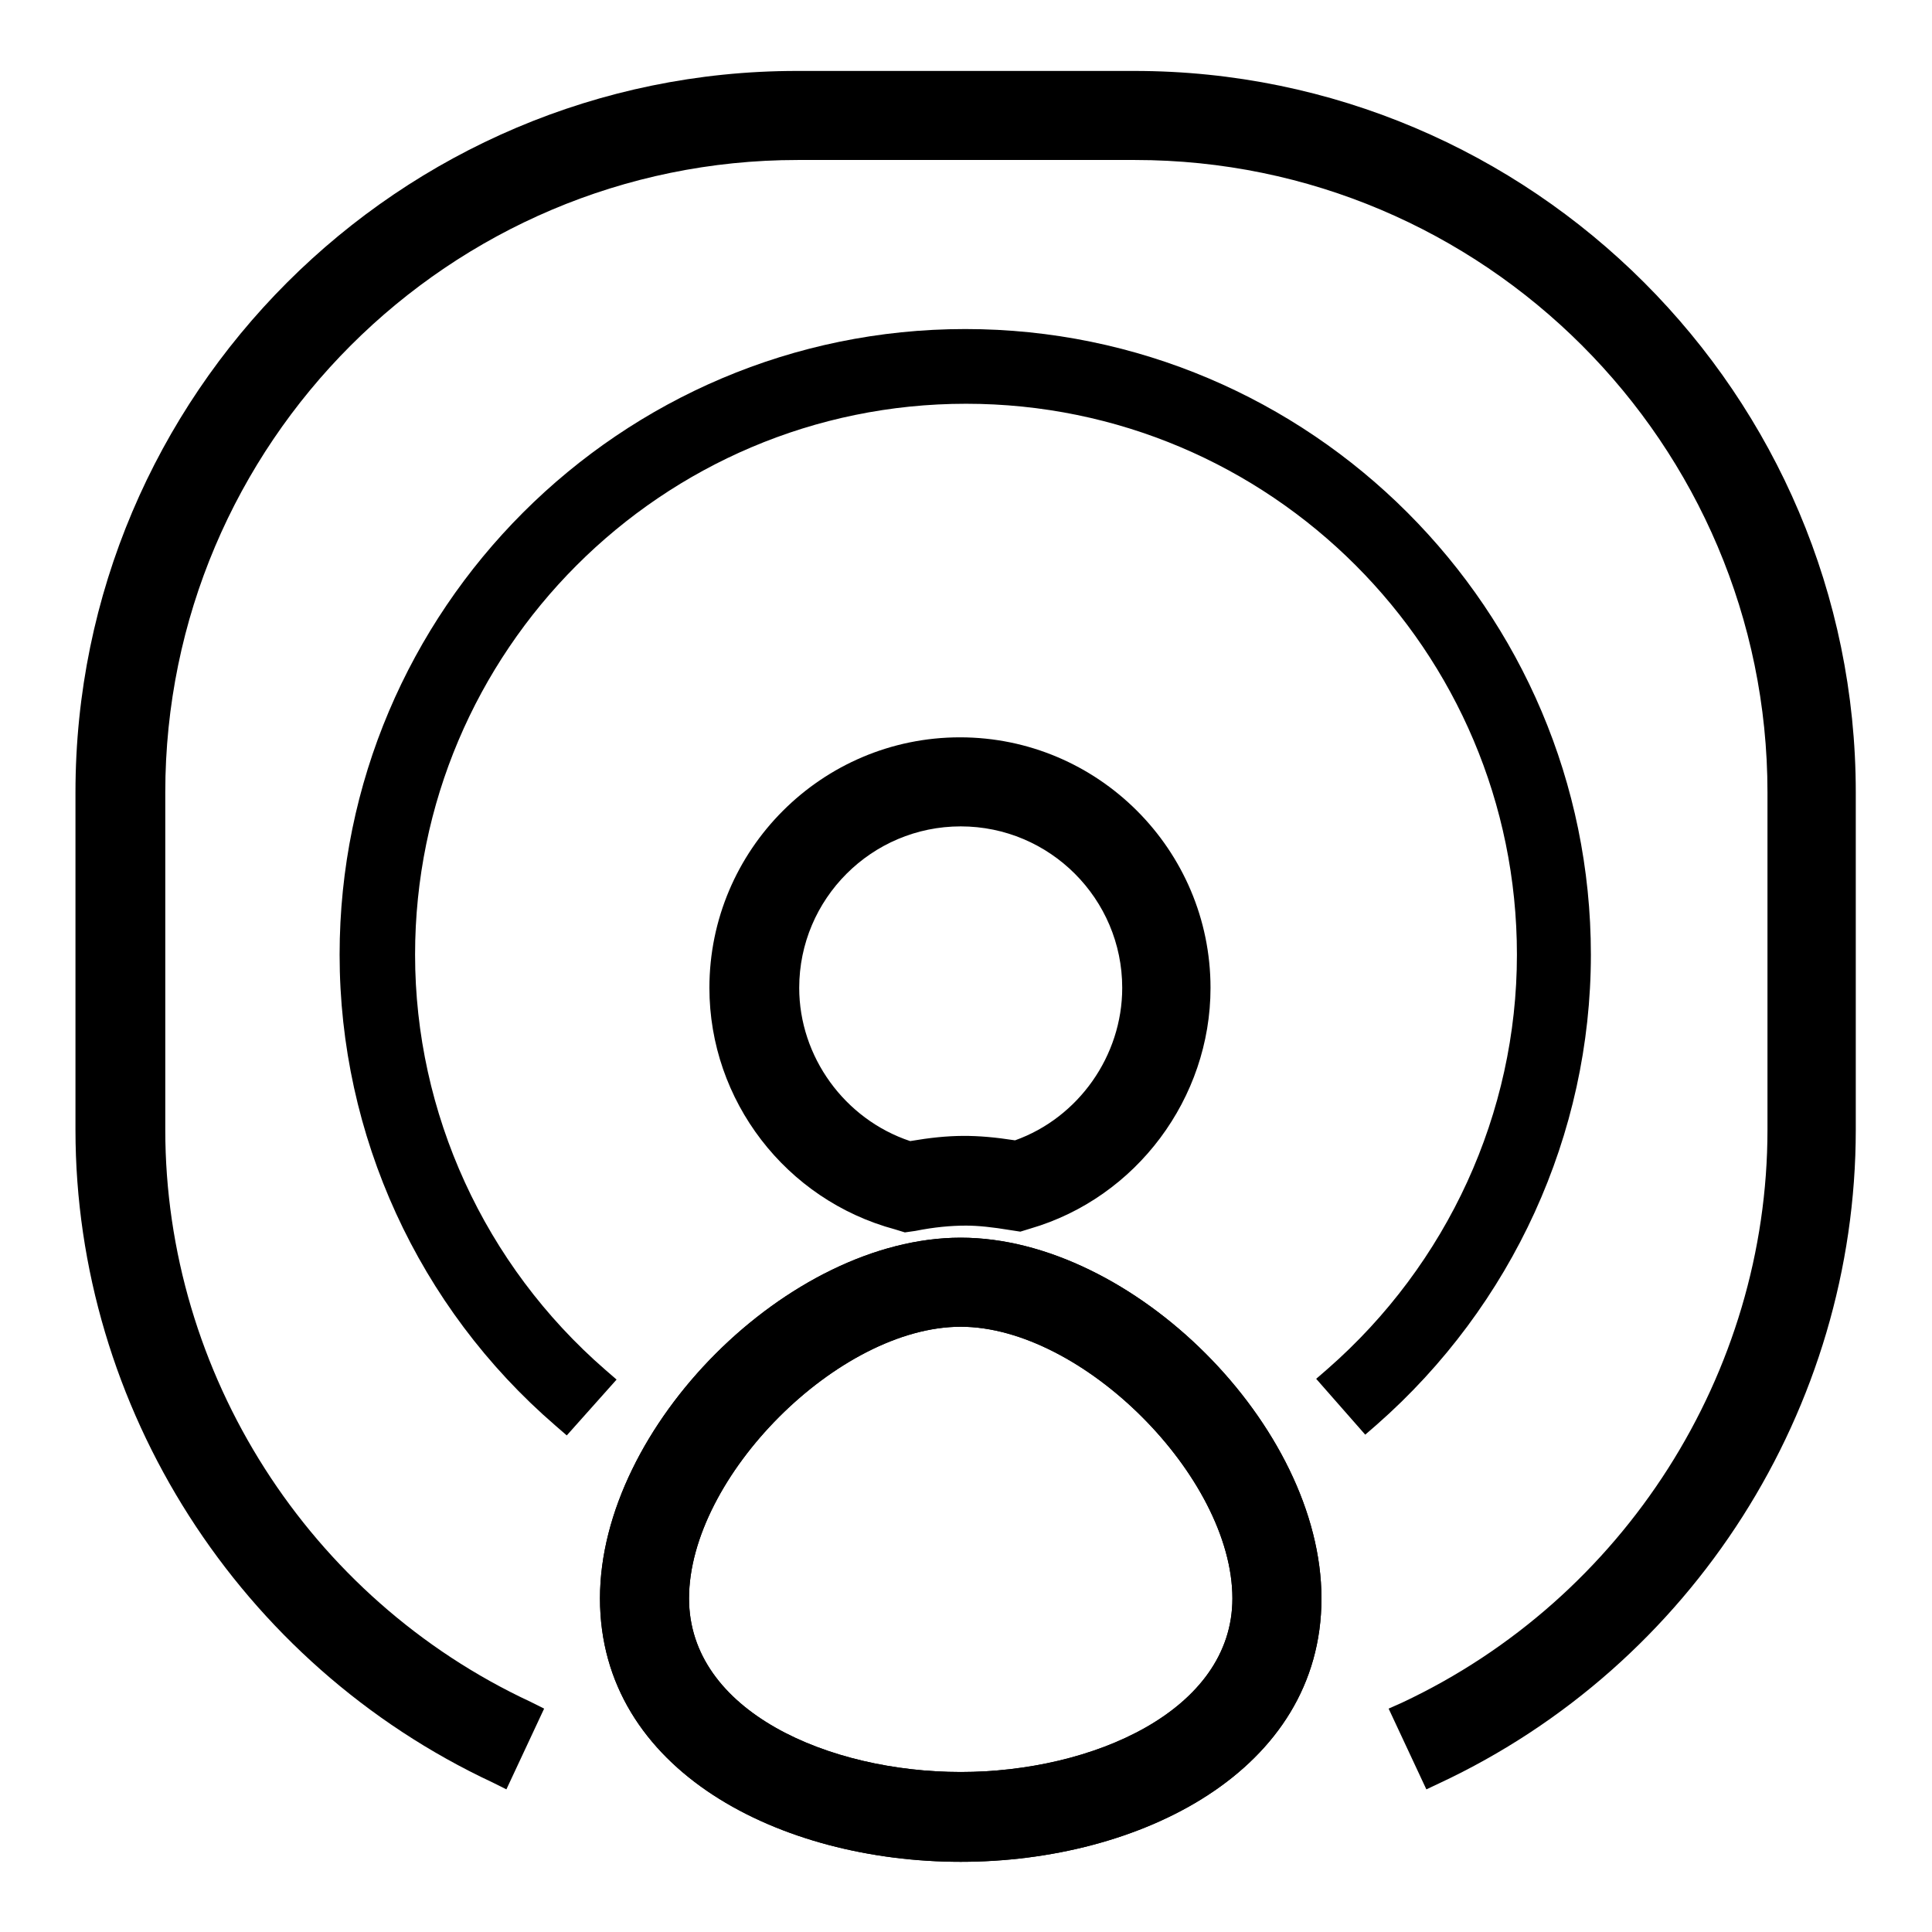 <?xml version="1.0" encoding="utf-8"?>
<!-- Svg Vector Icons : http://www.onlinewebfonts.com/icon -->
<!DOCTYPE svg PUBLIC "-//W3C//DTD SVG 1.1//EN" "http://www.w3.org/Graphics/SVG/1.1/DTD/svg11.dtd">
<svg version="1.1" xmlns="http://www.w3.org/2000/svg" xmlns:xlink="http://www.w3.org/1999/xlink" x="0px" y="0px" viewBox="0 0 256 256" enable-background="new 0 0 256 256" xml:space="preserve">
<g><g><path fill="#000000" d="M127.3,246.7c-23.8,0-47.8-12-47.8-34.9c0-22.8,25-47.8,47.8-47.8c22.8,0,47.8,25,47.8,47.8C175.1,234.7,151,246.7,127.3,246.7z M127.3,175.8c-16.2,0-36,19.9-36,36c0,15,18.6,23,36,23s36-8.1,36-23C163.3,195.7,143.4,175.8,127.3,175.8z"/><path fill="#000000" d="M75.1,190.2l-1.5-1.3C55.4,173.2,45,150.4,45,126.5c0-45.7,37.2-82.9,82.9-82.9c45.7,0,82.9,37.2,82.9,82.9c0,23.8-10.4,46.5-28.4,62.3l-1.5,1.3l-6.5-7.4l1.5-1.3c15.9-13.9,25.1-33.9,25.1-54.9c0-40.3-32.7-73-73-73s-73,32.8-73,73c0,21,9.2,41.1,25.2,55l1.5,1.3L75.1,190.2z"/><path fill="#000000" d="M127.3,246.7c-23.8,0-47.8-12-47.8-34.9c0-22.8,25-47.8,47.8-47.8c22.8,0,47.8,25,47.8,47.8C175.1,234.7,151,246.7,127.3,246.7z M127.3,175.8c-16.2,0-36,19.9-36,36c0,15,18.6,23,36,23s36-8.1,36-23C163.3,195.7,143.4,175.8,127.3,175.8z"/><path fill="#000000" d="M119.9,163.3l-1.3-0.4c-14.5-3.9-24.6-17.1-24.6-32c0-18.3,14.9-33.2,33.2-33.2c18.3,0,33.2,14.9,33.2,33.2c0,14.6-9.8,27.8-23.9,31.9l-1.3,0.4l-1.3-0.2c-2.4-0.4-4.3-0.6-5.9-0.6c-2,0-4.2,0.2-6.7,0.7L119.9,163.3z M127.3,109.5c-11.8,0-21.4,9.6-21.4,21.4c0,9.1,6,17.4,14.7,20.3c5.3-0.9,8.7-0.9,13.9-0.1c8.4-3,14.2-11.2,14.2-20.2C148.7,119.1,139.1,109.5,127.3,109.5z"/><path fill="#000000" d="M189,237.1l-5-10.7l1.8-0.8c29.4-13.8,48.4-43.6,48.4-75.9V105c0-46.2-37.6-83.8-83.8-83.8h-44.7c-46.2,0-83.8,37.6-83.8,83.8v44.7c0,32.3,19,62.1,48.4,75.8l1.8,0.9l-5,10.7l-1.8-0.9C31.7,220.5,10,186.5,10,149.7V105c0-52.7,42.9-95.6,95.6-95.6h44.7c52.7,0,95.6,42.9,95.6,95.6v44.7c0,36.9-21.6,70.9-55.2,86.6L189,237.1z"/></g></g>
</svg>